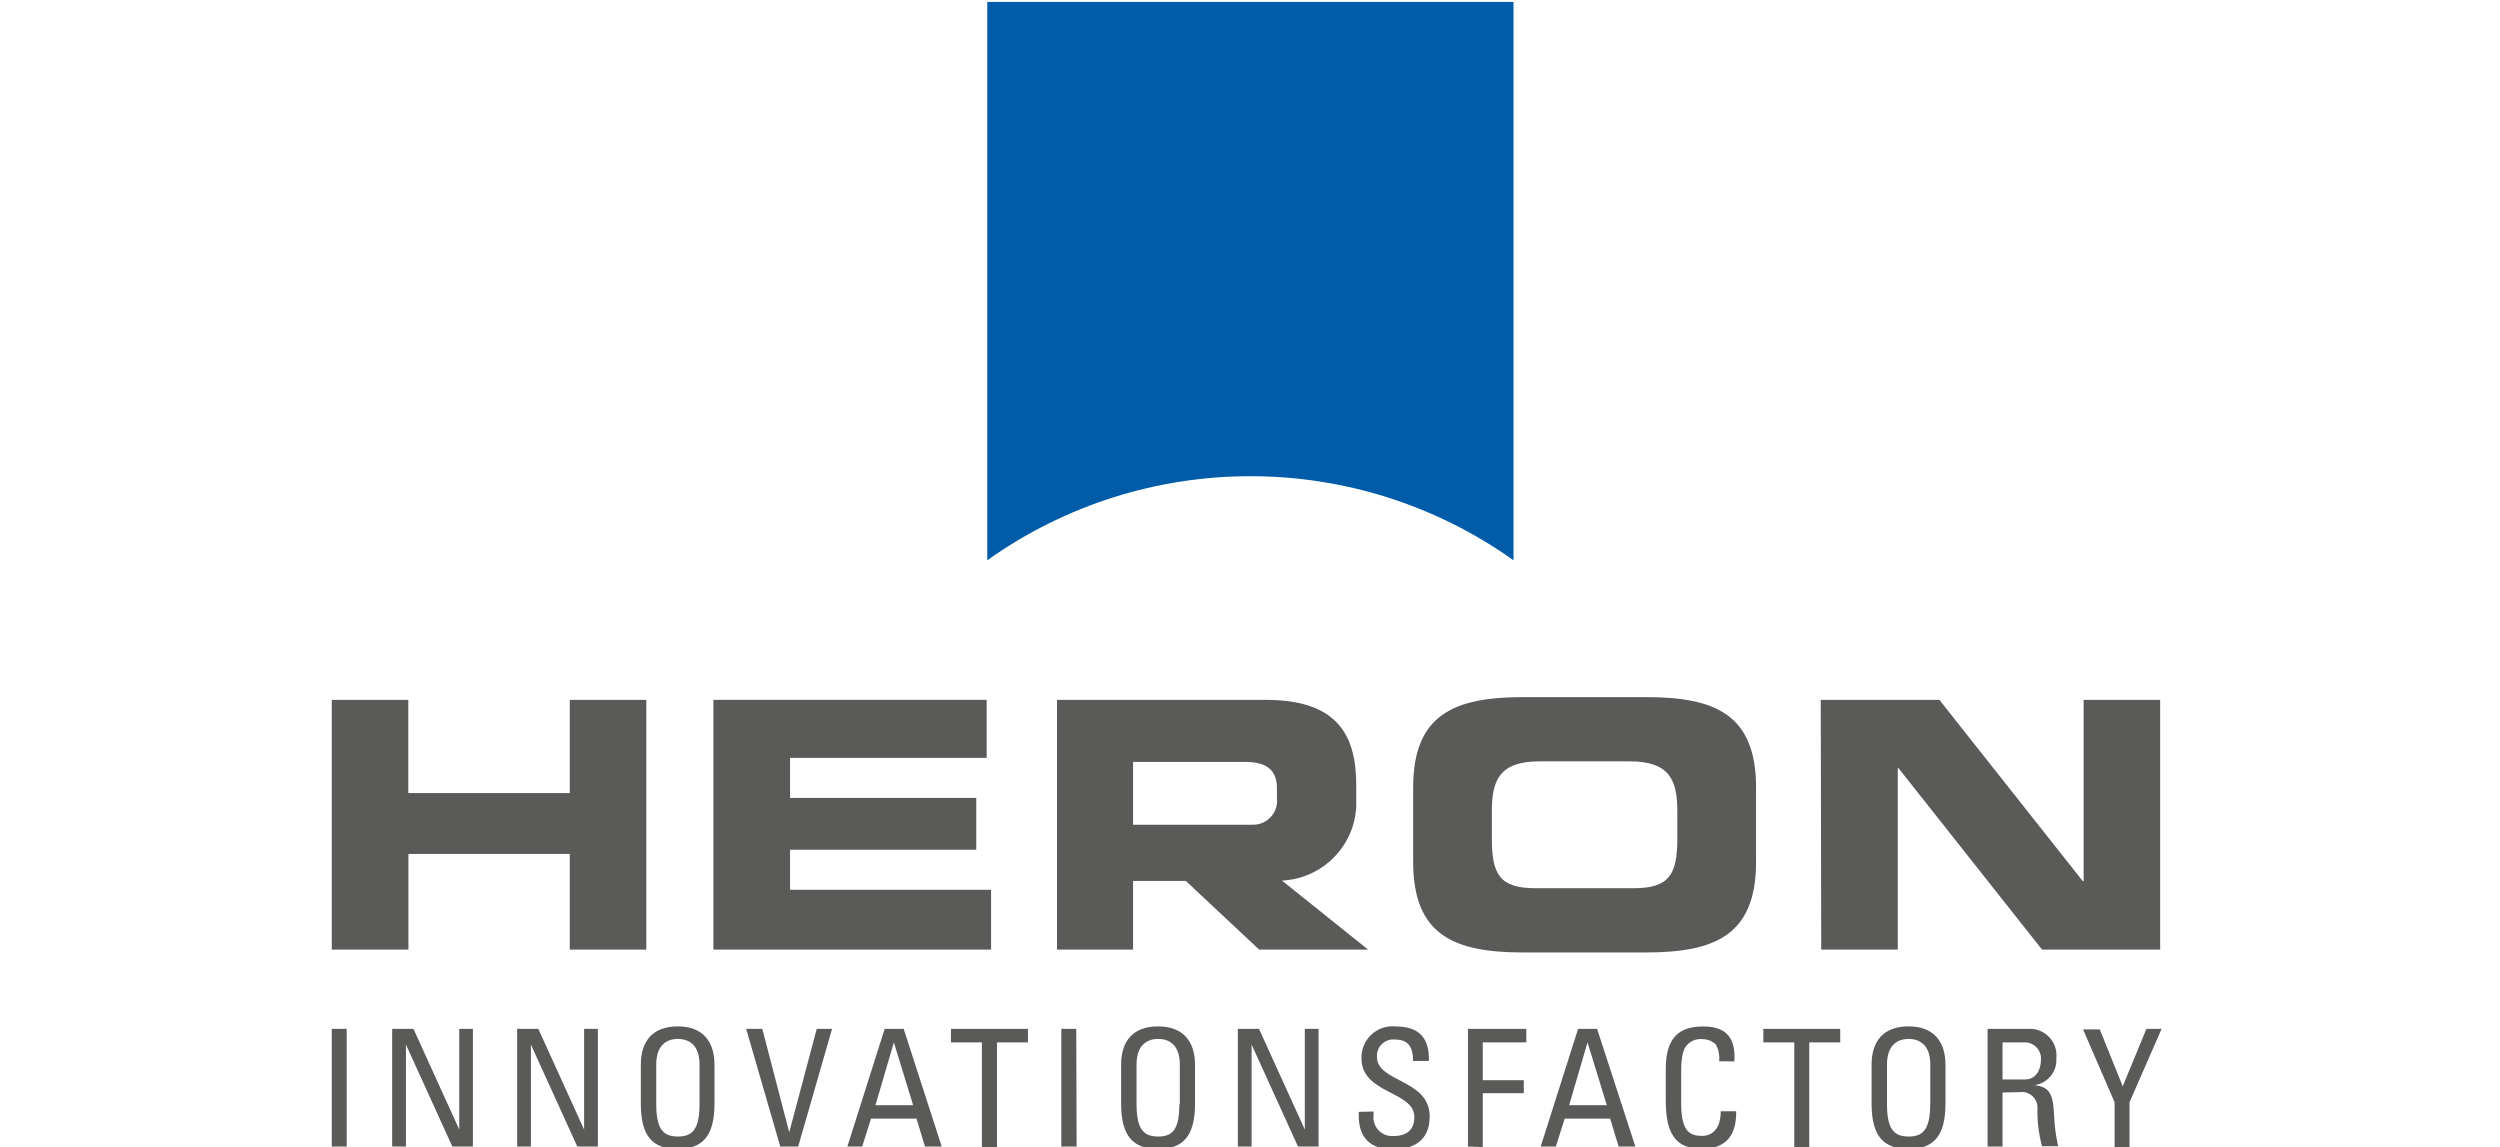 <?xml version="1.0" encoding="utf-8"?>
<!-- Generator: Adobe Illustrator 16.0.3, SVG Export Plug-In . SVG Version: 6.00 Build 0)  -->
<!DOCTYPE svg PUBLIC "-//W3C//DTD SVG 1.1//EN" "http://www.w3.org/Graphics/SVG/1.1/DTD/svg11.dtd">
<svg version="1.1" id="Ebene_1" xmlns="http://www.w3.org/2000/svg" xmlns:xlink="http://www.w3.org/1999/xlink" x="0px" y="0px"
	 width="340px" height="156px" viewBox="-90.939 -28.24 340 156" enable-background="new -90.939 -28.24 340 156"
	 xml:space="preserve">
<title>heron_logo_slogan</title>
<path fill="#005CA8" d="M114.898,47.961V-27.98H43.331v75.942C64.749,32.71,93.479,32.71,114.898,47.961"/>
<path fill="#5A5A59" d="M101.251,78.865c0-9.938,5.578-12.297,14.963-12.297h16.704c9.388,0,14.967,2.343,14.967,12.297v10.133
	c0,9.937-5.579,12.297-14.967,12.297h-16.704c-9.385,0-14.963-2.343-14.963-12.297V78.865z M111.953,85.761
	c0,4.88,1.023,6.797,5.953,6.797h13.319c4.88,0,5.951-1.868,5.951-6.797v-3.659c0-4.229-1.023-6.799-6.504-6.799h-12.215
	c-5.481,0-6.506,2.586-6.506,6.799L111.953,85.761L111.953,85.761z"/>
<path fill="#5A5A59" d="M156.682,66.941h16.135l19.519,24.675h0.099V66.941h10.41v33.964h-16.07l-19.519-24.677h-0.098v24.677
	h-10.41L156.682,66.941z"/>
<path fill="#5A5A59" d="M95.12,100.905l-11.713-9.387c5.452-0.253,9.823-4.6,10.103-10.052v-2.893
	c0-6.669-2.392-11.631-12.297-11.631H52.814v33.963h10.345v-9.335h7.175l9.971,9.335L95.12,100.905L95.12,100.905z M63.158,75.384
	h15.291c3.138,0,4.275,1.317,4.275,3.61v1.316c0.199,1.787-1.088,3.395-2.874,3.593c-0.142,0.017-0.286,0.022-0.426,0.019H63.158
	V75.384z"/>
<path fill="#5A5A59" d="M-45.818,66.941h10.409v12.672h21.959V66.941h10.408v33.964h-10.408V87.893h-21.943v13.013h-10.426
	L-45.818,66.941L-45.818,66.941z"/>
<path fill="#5A5A59" d="M-43.786,127.691h-2.033v-16.004h2.033V127.691z"/>
<path fill="#5A5A59" d="M-26.624,111.688v16.004h-2.798l-6.309-13.875l0,0v13.875h-1.872v-16.004h2.894l6.23,13.693l0,0v-13.693
	H-26.624z"/>
<path fill="#5A5A59" d="M-9.628,111.688v16.004h-2.798l-6.31-13.875l0,0v13.875h-1.871v-16.004h2.88l6.229,13.693l0,0v-13.693
	H-9.628z"/>
<path fill="#5A5A59" d="M-3.788,121.837v-5.253c0-3.253,1.626-5.235,5.026-5.235c3.398,0,4.994,2.047,4.994,5.235v5.253
	c0,4.44-1.626,6.181-5.026,6.181C-2.196,128.018-3.788,126.277-3.788,121.837z M4.196,121.918v-5.399
	c0-3.35-2.307-3.465-2.943-3.465c-0.635,0-2.942,0.114-2.942,3.465v5.417c0,3.496,1.024,4.391,2.942,4.391
	c1.92,0,2.943-0.895,2.943-4.391V121.918z"/>
<path fill="#5A5A59" d="M17.616,127.691h-2.439l-4.636-16.004h2.195l3.661,14.068l0,0l3.741-14.068h2.082L17.616,127.691z"/>
<path fill="#5A5A59" d="M29.376,111.688h2.587l5.171,16.004h-2.277l-1.155-3.805h-6.181l-1.203,3.805h-2.016L29.376,111.688z
	 M30.628,113.525L30.628,113.525l-2.504,8.542h5.122L30.628,113.525z"/>
<path fill="#5A5A59" d="M48.861,111.688v1.838h-4.212v14.233h-2.05v-14.233h-4.21v-1.838H48.861z"/>
<path fill="#5A5A59" d="M55.481,127.691h-2.082v-16.004h2.033L55.481,127.691z"/>
<path fill="#5A5A59" d="M61.532,121.837v-5.253c0-3.253,1.626-5.235,5.027-5.235c3.397,0,5.026,2.032,5.026,5.235v5.253
	c0,4.44-1.626,6.181-5.026,6.181C63.158,128.018,61.532,126.277,61.532,121.837z M69.517,121.918v-5.399
	c0-3.35-2.308-3.465-2.941-3.465c-0.636,0-2.944,0.114-2.944,3.465v5.417c0,3.496,1.023,4.391,2.944,4.391
	c1.916,0,2.878-0.895,2.878-4.391L69.517,121.918z"/>
<path fill="#5A5A59" d="M88.385,111.688v16.004h-2.796l-6.311-13.875l0,0v13.875h-1.872v-16.004h2.881l6.229,13.693l0,0v-13.693
	H88.385z"/>
<path fill="#5A5A59" d="M95.867,122.926v0.473c-0.181,1.39,0.797,2.664,2.186,2.848c0.164,0.021,0.331,0.025,0.5,0.017
	c1.626,0,2.861-0.685,2.861-2.588c0-3.543-7.189-3.14-7.189-7.953c-0.088-2.333,1.733-4.297,4.067-4.387
	c0.218-0.008,0.434,0,0.65,0.027c2.927,0,4.569,1.415,4.44,4.684h-2.148c0-1.756-0.537-2.911-2.455-2.911
	c-1.225-0.127-2.318,0.763-2.446,1.985c-0.015,0.117-0.017,0.235-0.009,0.356c0,3.53,7.173,3.013,7.173,8.134
	c0,3.367-2.326,4.456-4.96,4.456c-4.717,0-4.717-3.561-4.685-5.092L95.867,122.926z"/>
<path fill="#5A5A59" d="M108.701,127.691v-16.004h7.937v1.838h-5.921v5.141h5.58v1.771h-5.58v7.321L108.701,127.691z"/>
<path fill="#5A5A59" d="M123.681,111.688h2.587l5.203,16.004h-2.276l-1.155-3.805h-6.181l-1.203,3.805h-2.065L123.681,111.688z
	 M124.966,113.525L124.966,113.525l-2.504,8.542h5.124L124.966,113.525z"/>
<path fill="#5A5A59" d="M142.858,116.095c0.101-0.806-0.064-1.621-0.472-2.326c-0.492-0.441-1.129-0.684-1.79-0.684
	c-0.981-0.104-1.93,0.38-2.423,1.237c0,0.179-0.473,0.569-0.473,3.252v4.278c0,3.921,1.286,4.39,2.863,4.39
	c0.618,0,2.504-0.229,2.521-3.35h2.098c0.083,5.06-3.48,5.06-4.52,5.06c-2.001,0-5.058-0.132-5.058-6.342v-4.442
	c0-4.521,1.997-5.807,5.139-5.807c3.139,0,4.39,1.626,4.195,4.749L142.858,116.095z"/>
<path fill="#5A5A59" d="M159.334,111.688v1.838h-4.213v14.233h-2.035v-14.233h-4.211v-1.838H159.334z"/>
<path fill="#5A5A59" d="M163.595,121.837v-5.253c0-3.253,1.628-5.235,5.026-5.235c3.401,0,5.024,2.032,5.024,5.235v5.253
	c0,4.44-1.623,6.181-5.024,6.181C165.223,128.018,163.595,126.277,163.595,121.837z M171.582,121.918v-5.399
	c0-3.35-2.31-3.465-2.944-3.465c-0.636,0-2.946,0.114-2.946,3.465v5.417c0,3.496,1.025,4.391,2.946,4.391
	c1.918,0,2.927-0.895,2.927-4.391L171.582,121.918z"/>
<path fill="#5A5A59" d="M181.406,120.341v7.351h-2.033v-16.004h5.513c1.987-0.137,3.713,1.365,3.85,3.353
	c0.016,0.212,0.011,0.424-0.012,0.632c0.131,1.796-1.144,3.392-2.926,3.658l0,0c1.838,0.294,2.502,0.912,2.618,4.117
	c0.061,1.411,0.247,2.816,0.551,4.194h-2.193c-0.467-1.732-0.674-3.523-0.617-5.319c-0.032-1.165-1.004-2.085-2.172-2.052
	c-0.085,0.001-0.167,0.008-0.251,0.021L181.406,120.341z M181.406,118.568h3.057c1.463,0,2.164-1.27,2.164-2.652
	c0.115-1.197-0.759-2.263-1.958-2.38c-0.057-0.006-0.114-0.011-0.173-0.011h-3.089L181.406,118.568L181.406,118.568z"/>
<path fill="#5A5A59" d="M200.973,111.688h2.065l-4.359,9.972v6.1h-2.033v-6.1l-4.295-9.906h2.279l3.121,7.742L200.973,111.688z"/>
<path fill="#5A5A59" d="M6.082,66.941h37.167v7.889h-26.74v5.45h25.323v7.043H16.509v5.448h27.34v8.134H6.082V66.941L6.082,66.941z"
	/>
</svg>
